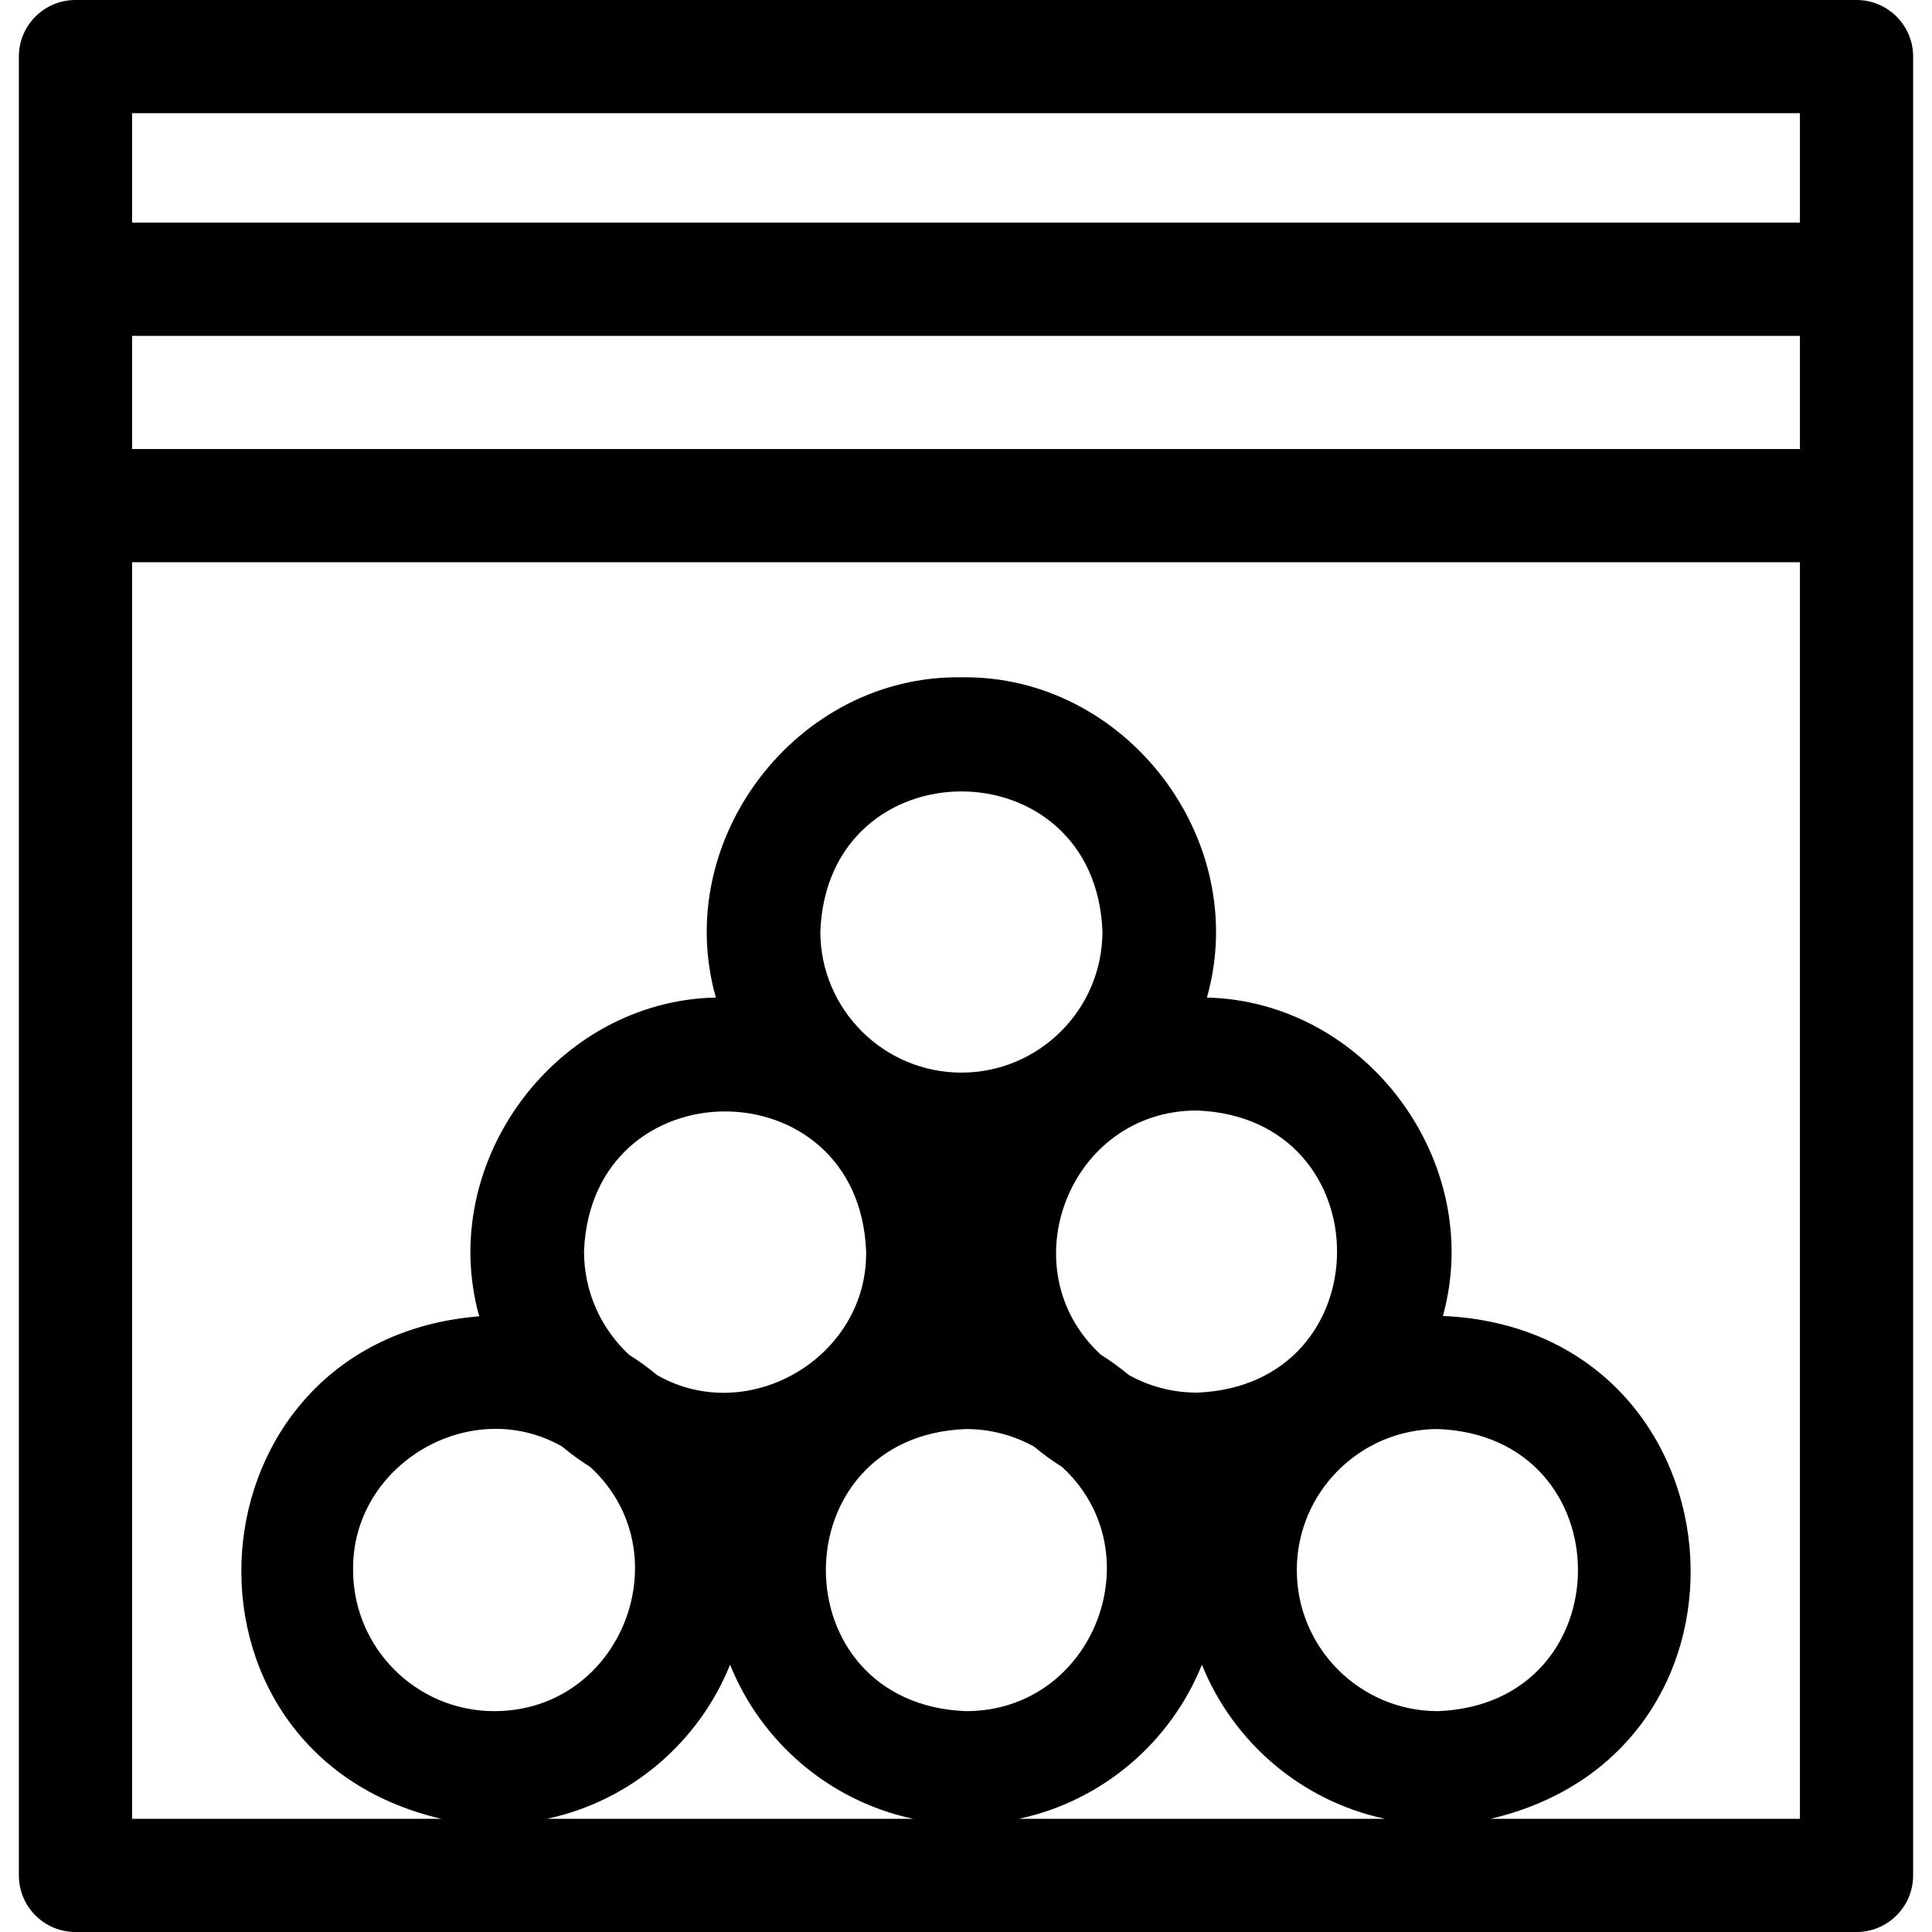 <svg xmlns="http://www.w3.org/2000/svg" id="Layer_1" height="512" viewBox="0 0 512 512" width="512"><path d="m492 0h-472c-8.284 0-15 6.716-15 15v482c0 8.284 6.716 15 15 15h472c8.284 0 15-6.716 15-15v-482c0-8.284-6.716-15-15-15zm-457 89h442v30.001h-442zm0-59h442v29h-442zm119.773 301.678c1.879-49.521 72.887-49.509 74.76 0 .388 28.032-31.197 46.583-55.398 32.738-2.351-1.968-4.842-3.773-7.449-5.41-7.321-6.829-11.913-16.55-11.913-27.328zm101.227 47.033c6.53 0 12.671 1.687 18.018 4.642 2.351 1.968 4.841 3.772 7.448 5.41 24.625 22.67 8.392 64.75-25.466 64.708-49.52-1.878-49.509-72.888 0-74.76zm62.522 62.453c8.279 20.569 26.411 36.145 48.531 40.836h-97.062c22.12-4.691 40.252-20.267 48.531-40.836zm25.143-25.073c0-20.611 16.769-37.38 37.38-37.38 49.521 1.879 49.508 72.888 0 74.76-20.611 0-37.38-16.769-37.38-37.38zm-26.466-47.033c-6.53 0-12.672-1.687-18.019-4.642-2.351-1.968-4.841-3.772-7.448-5.41-24.625-22.671-8.392-64.75 25.468-64.708 49.519 1.878 49.509 72.888-.001 74.76zm-62.42-84.806c-20.611 0-37.38-16.769-37.38-37.38 1.879-49.521 72.888-49.508 74.76 0 0 20.611-16.768 37.38-37.38 37.38zm-105.806 99.101c2.351 1.968 4.842 3.773 7.449 5.41 24.624 22.667 8.391 64.751-25.467 64.707-20.611 0-37.379-16.768-37.379-37.38-.388-28.033 31.195-46.583 55.397-32.737zm44.505 57.811c8.279 20.569 26.411 36.145 48.531 40.836h-97.062c22.119-4.691 40.251-20.267 48.531-40.836zm201.559 40.836c77.374-18.118 67.374-129.777-12.653-133.255 11.29-40.789-20.394-83.39-62.541-84.38 11.872-41.815-21.47-85.525-65.064-84.872-43.583-.654-76.943 43.057-65.064 84.867-42.282.863-74.103 43.603-62.719 84.477-78.274 6.287-85.984 115.528-10.033 133.163h-81.963v-332.999h442v332.999z"></path></svg>